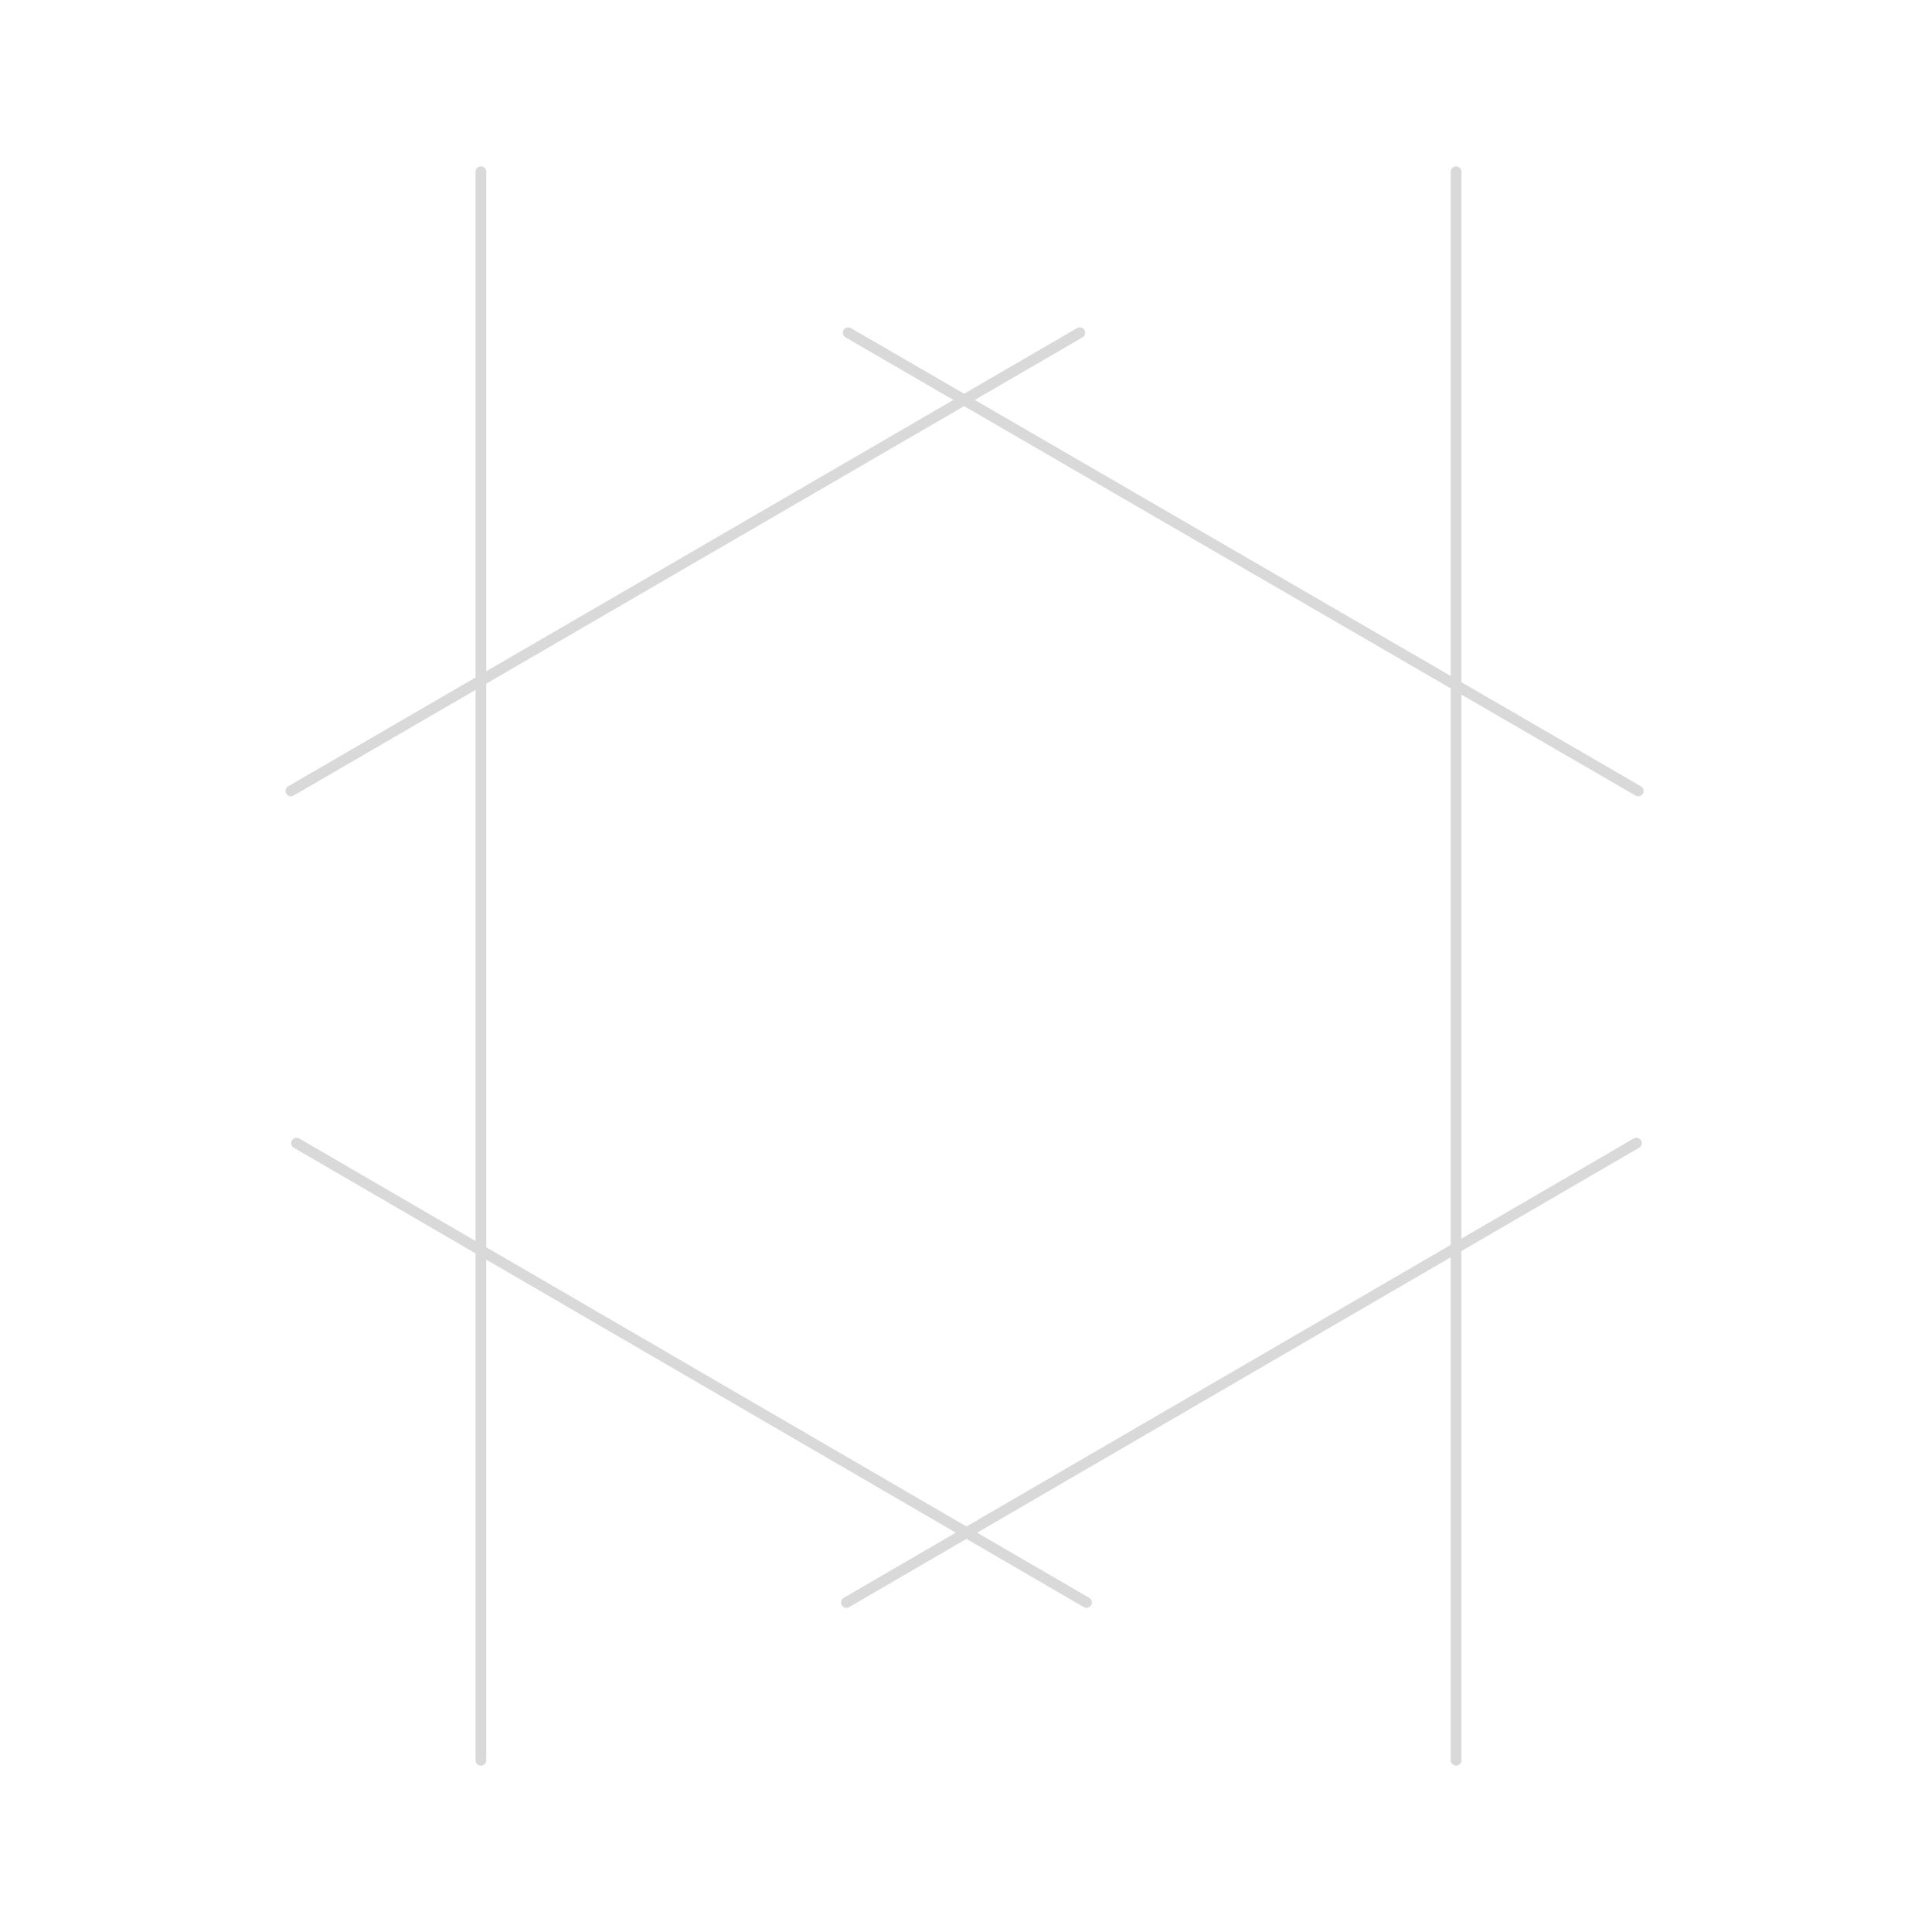 <svg xmlns="http://www.w3.org/2000/svg" fill="none" viewBox="0 0 180 180" height="180" width="180">
<path stroke-linecap="round" stroke-opacity="0.15" stroke="black" d="M135.66 16V164M44.804 16V164M100.602 31L27.1 73.691M27.626 106.5L101.229 149.3M152.461 106.5L78.859 149.3M79.027 31L152.63 73.69"></path>
</svg>
